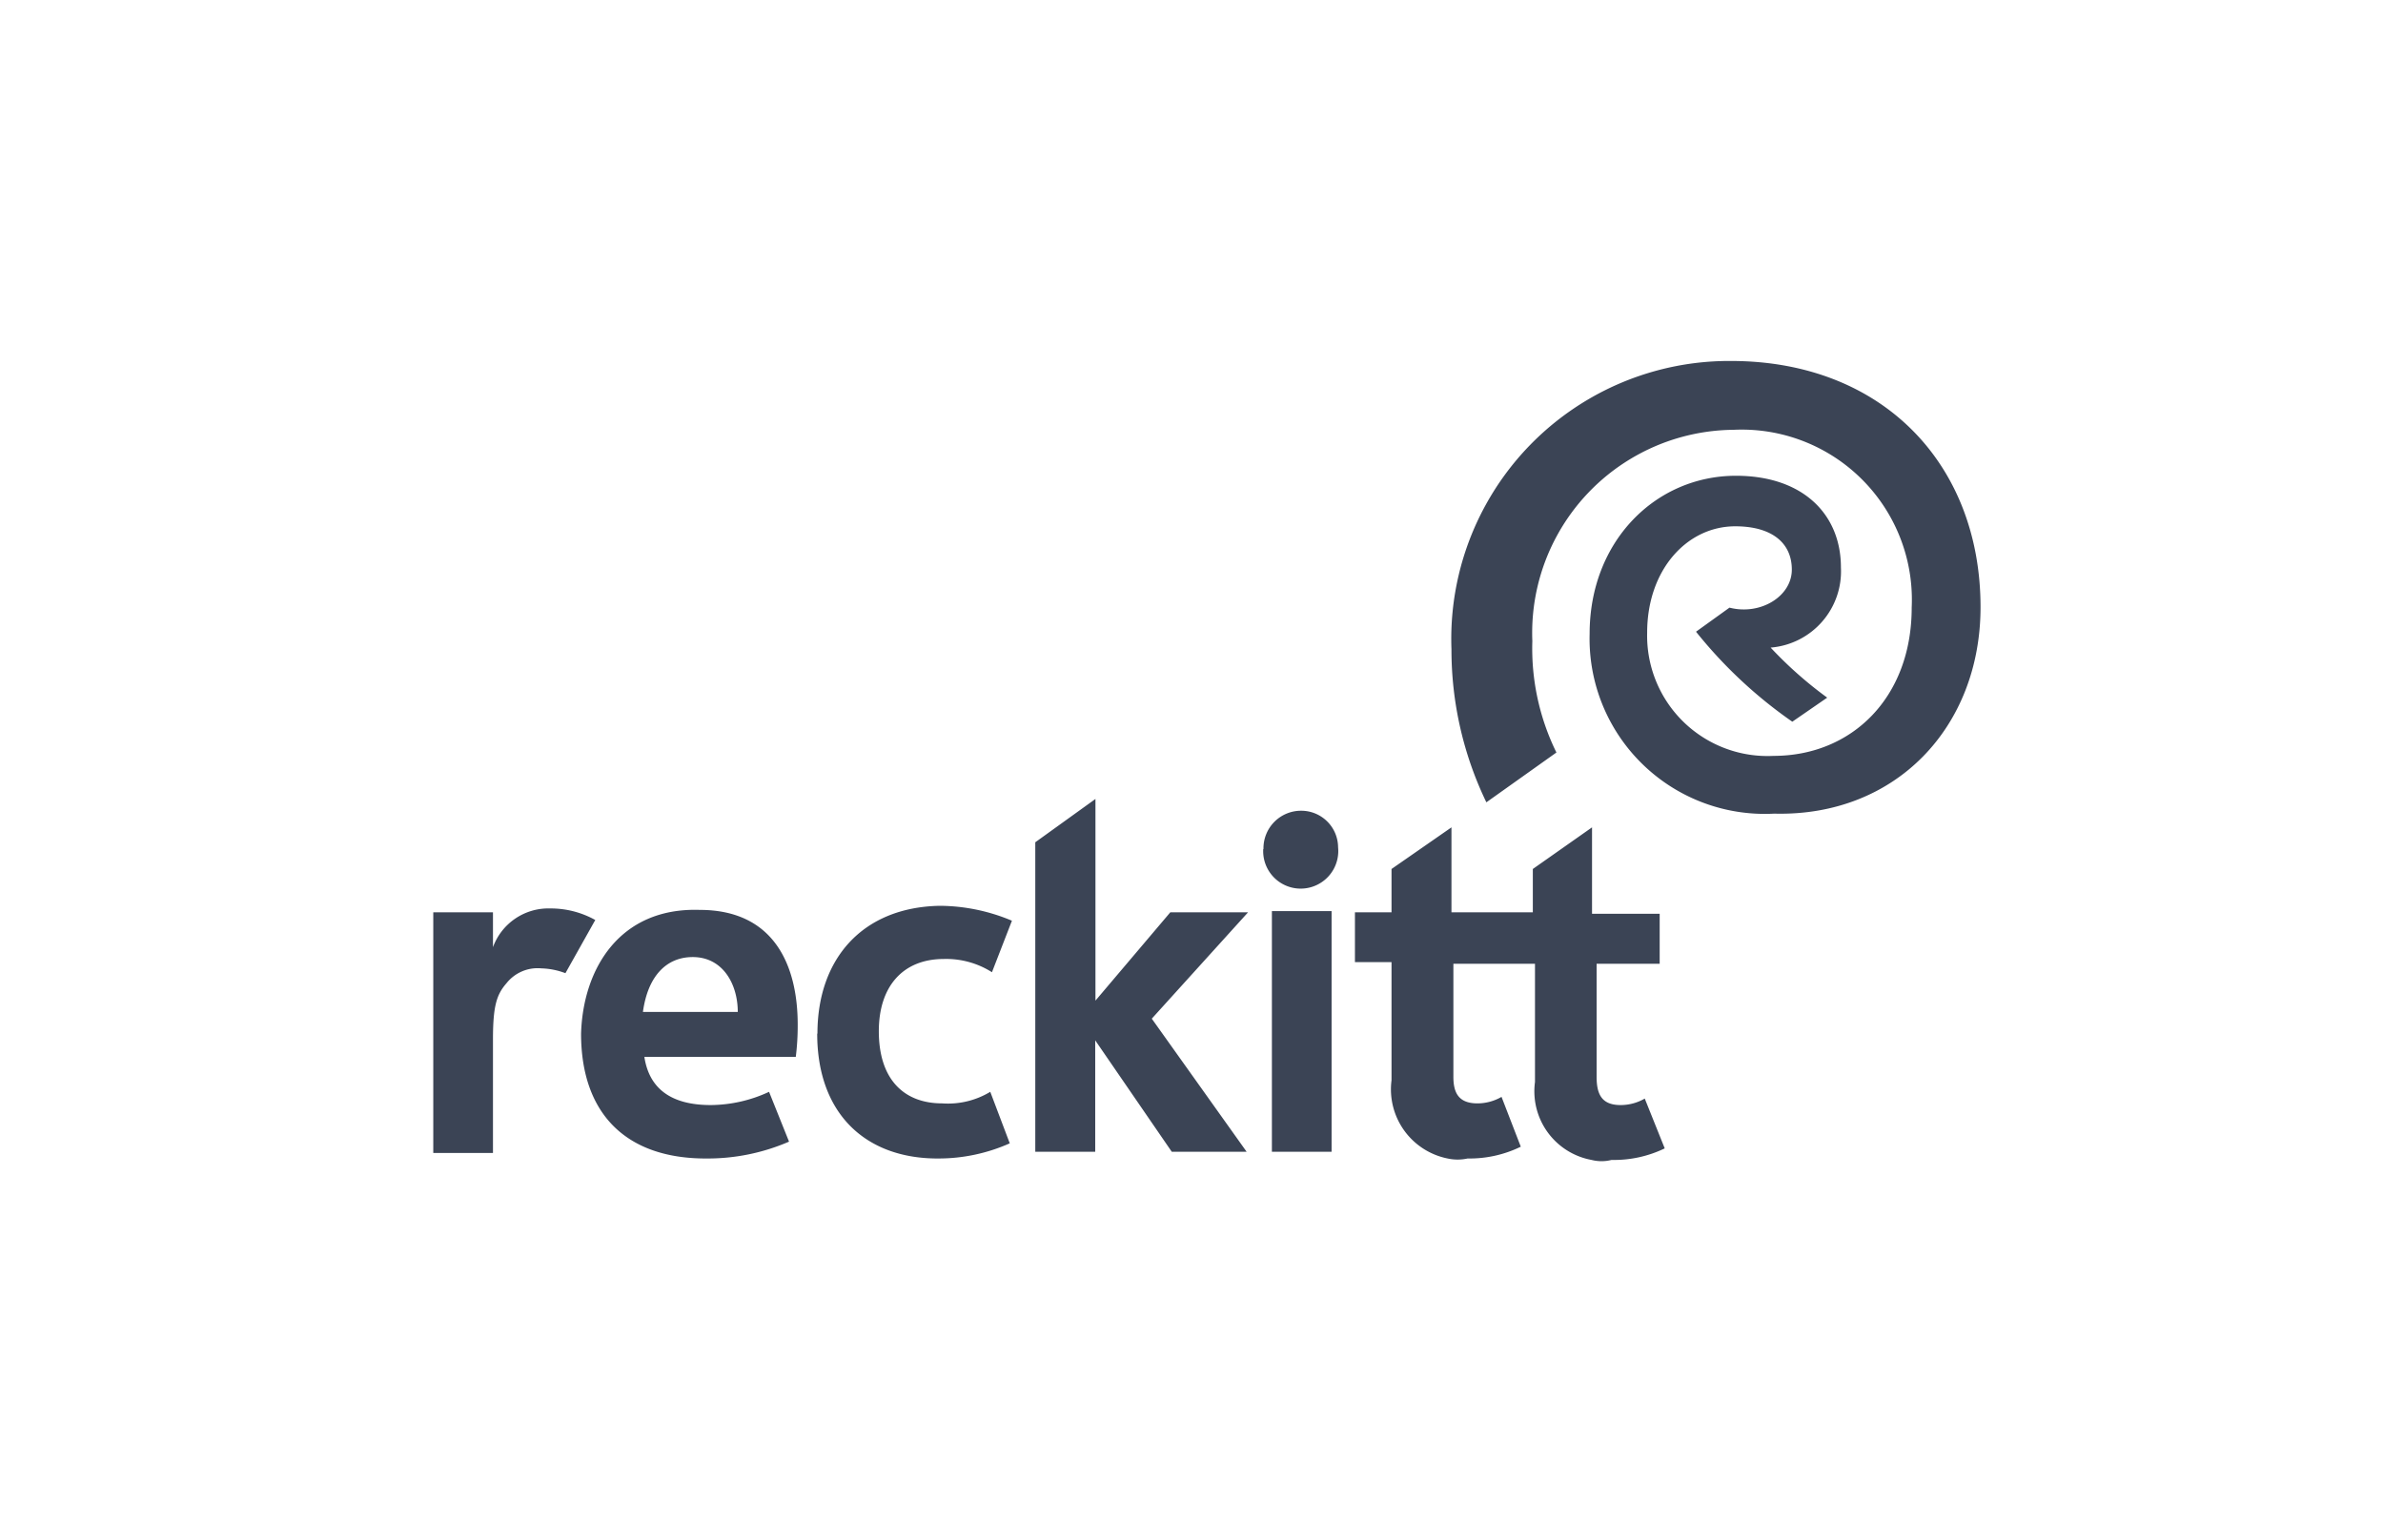 <svg xmlns="http://www.w3.org/2000/svg" width="99" height="64" fill="none" viewBox="0 0 99 64"><path fill="#3B4455" d="M52.84 47.86h2.48v-10h-2.48v10Zm-32.36-8.5v-1.45H18v10h2.48v-4.7c0-1.38.14-1.87.56-2.35a1.649 1.649 0 0 1 1.45-.62c.342.01.68.077 1 .2l1.24-2.21a3.8 3.8 0 0 0-1.87-.48 2.45 2.45 0 0 0-2.38 1.61Zm8.3.41c1.24 0 1.87 1.11 1.87 2.28h-3.94c.2-1.47.96-2.28 2.07-2.28Zm-4.64 3.18c0 3.32 1.86 5.19 5.18 5.19a8.5 8.5 0 0 0 3.46-.7l-.83-2.07a5.82 5.82 0 0 1-2.42.55c-1.66 0-2.56-.69-2.76-2h6.29c.055-.444.082-.892.08-1.34 0-2.49-1-4.77-4.07-4.77-3.33-.11-4.85 2.45-4.93 5.14Zm9.81 0c0 3.32 2 5.19 5 5.19a7.271 7.271 0 0 0 3-.63l-.81-2.14a3.4 3.4 0 0 1-2 .48c-1.59 0-2.63-1-2.63-3 0-1.86 1-3 2.7-3a3.54 3.54 0 0 1 2 .55l.83-2.14a7.8 7.8 0 0 0-3-.62c-3.21.06-5.08 2.2-5.08 5.31h-.01Zm29.73-6.84v1.8H60.3v-3.53l-2.49 1.73v1.8h-1.52v2.07h1.52v4.91a2.93 2.93 0 0 0 2.33 3.25c.273.06.557.06.83 0a4.85 4.85 0 0 0 2.21-.49l-.8-2.07a2 2 0 0 1-1 .27c-.76 0-1-.41-1-1.1v-4.7h3.39v4.91a2.9 2.9 0 0 0 2.35 3.24c.272.07.558.07.83 0a4.84 4.84 0 0 0 2.21-.48l-.83-2.07a2 2 0 0 1-1 .27c-.76 0-1-.41-1-1.17v-4.7h2.62v-2.08h-2.81v-3.59l-2.46 1.73Zm-11.2-.83a1.558 1.558 0 0 0 2.214 1.5 1.56 1.56 0 0 0 .896-1.57 1.53 1.53 0 0 0-1.52-1.52 1.56 1.56 0 0 0-1.58 1.59h-.01ZM43.01 35v12.86h2.49v-4.63l3.18 4.63h3.11l-3.94-5.53 4-4.42h-3.23l-3.11 3.67V33.2l-2.5 1.8ZM60.3 26.98a14.59 14.59 0 0 0 1.45 6.36l2.91-2.07a9.8 9.8 0 0 1-1-4.63 8.44 8.44 0 0 1 8.36-8.78 7.07 7.07 0 0 1 7.4 7.39c0 3.74-2.49 6.16-5.74 6.16a5.001 5.001 0 0 1-5.25-5.12c0-2.62 1.66-4.42 3.66-4.42 1.52 0 2.35.69 2.35 1.8s-1.3 1.91-2.59 1.58l-1.39 1a19 19 0 0 0 4 3.74l1.45-1a16.582 16.582 0 0 1-2.35-2.08 3.18 3.18 0 0 0 2.92-3.33c0-2.22-1.59-3.81-4.36-3.81-3.32 0-6.08 2.7-6.08 6.57a7.28 7.28 0 0 0 7.67 7.47c5.05.13 8.57-3.6 8.57-8.58 0-5.94-4.07-10.23-10.37-10.23A11.548 11.548 0 0 0 60.3 26.98Z"/></svg>